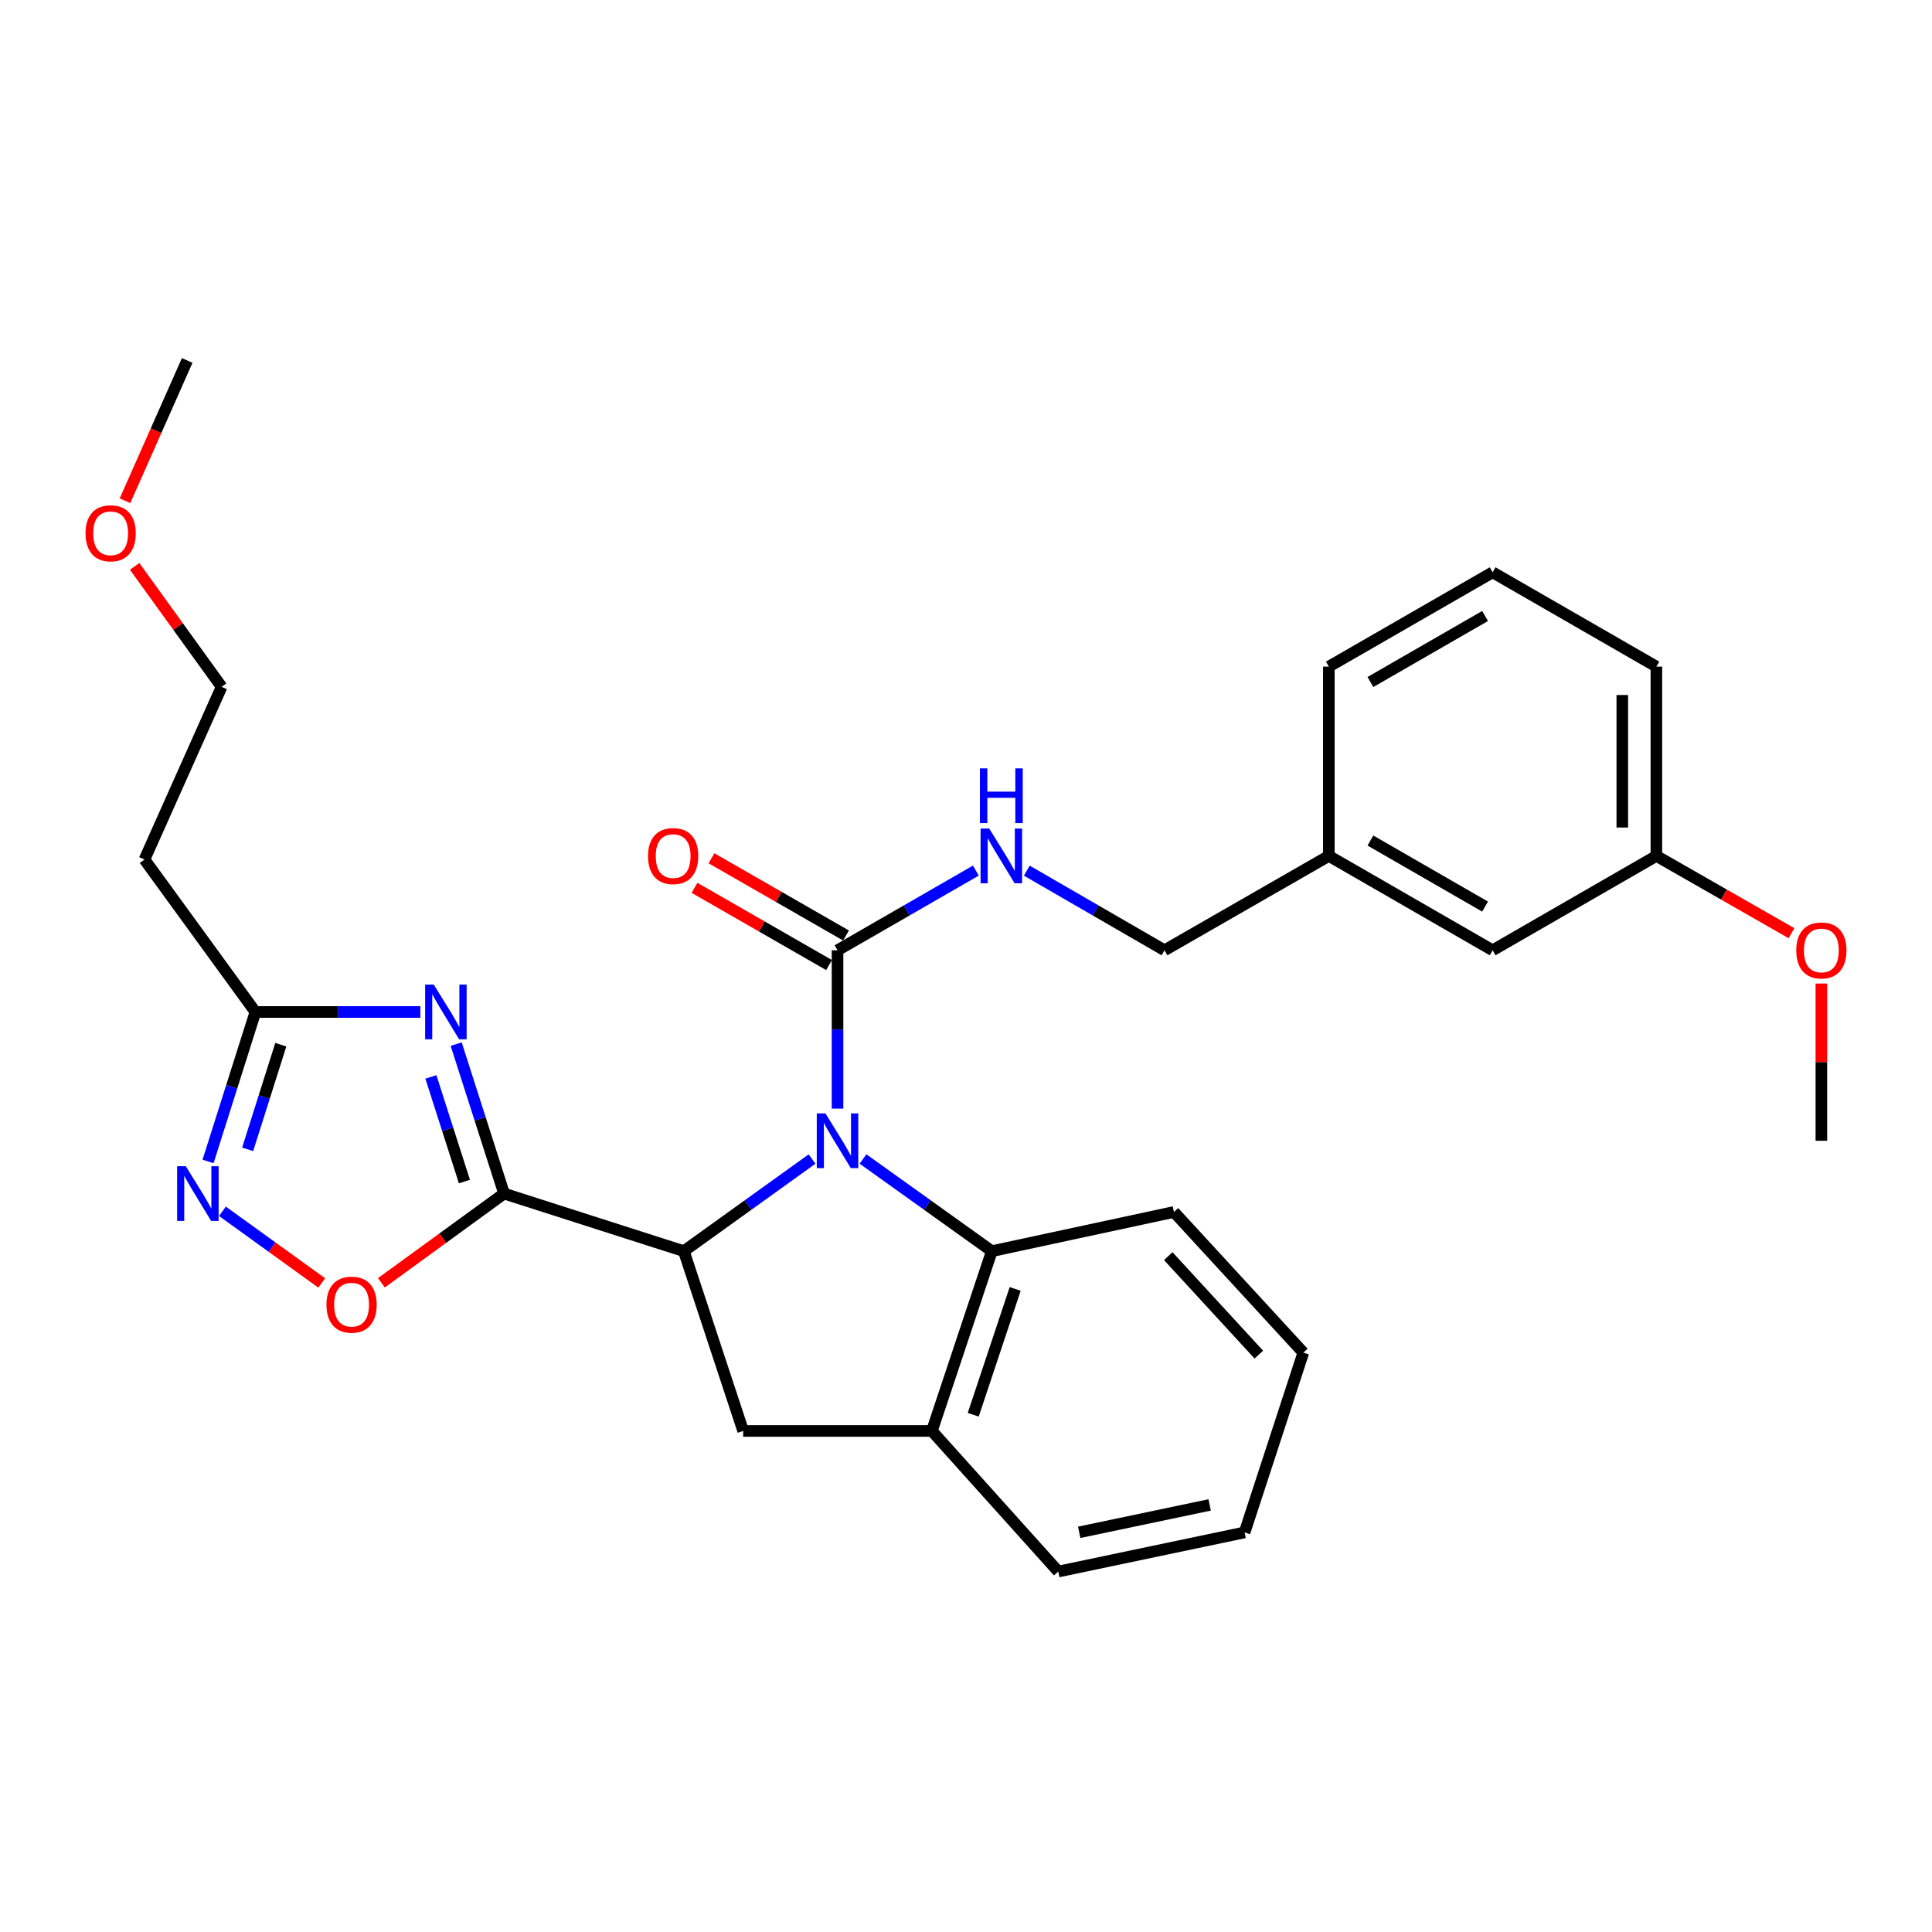 <?xml version='1.0' encoding='iso-8859-1'?>
<svg version='1.1' baseProfile='full'
              xmlns='http://www.w3.org/2000/svg'
                      xmlns:rdkit='http://www.rdkit.org/xml'
                      xmlns:xlink='http://www.w3.org/1999/xlink'
                  xml:space='preserve'
width='1000px' height='1000px' viewBox='0 0 1000 1000'>
<!-- END OF HEADER -->
<rect style='opacity:1.0;fill:#FFFFFF;stroke:none' width='1000' height='1000' x='0' y='0'> </rect>
<path class='bond-1' d='M 420.315,599.926 L 387.133,623.762' style='fill:none;fill-rule:evenodd;stroke:#0000FF;stroke-width:6px;stroke-linecap:butt;stroke-linejoin:miter;stroke-opacity:1' />
<path class='bond-1' d='M 387.133,623.762 L 353.951,647.598' style='fill:none;fill-rule:evenodd;stroke:#000000;stroke-width:6px;stroke-linecap:butt;stroke-linejoin:miter;stroke-opacity:1' />
<path class='bond-3' d='M 433.503,573.828 L 433.503,532.846' style='fill:none;fill-rule:evenodd;stroke:#0000FF;stroke-width:6px;stroke-linecap:butt;stroke-linejoin:miter;stroke-opacity:1' />
<path class='bond-3' d='M 433.503,532.846 L 433.503,491.864' style='fill:none;fill-rule:evenodd;stroke:#000000;stroke-width:6px;stroke-linecap:butt;stroke-linejoin:miter;stroke-opacity:1' />
<path class='bond-6' d='M 446.699,599.894 L 480.034,623.746' style='fill:none;fill-rule:evenodd;stroke:#0000FF;stroke-width:6px;stroke-linecap:butt;stroke-linejoin:miter;stroke-opacity:1' />
<path class='bond-6' d='M 480.034,623.746 L 513.37,647.598' style='fill:none;fill-rule:evenodd;stroke:#000000;stroke-width:6px;stroke-linecap:butt;stroke-linejoin:miter;stroke-opacity:1' />
<path class='bond-0' d='M 260.901,617.79 L 353.951,647.598' style='fill:none;fill-rule:evenodd;stroke:#000000;stroke-width:6px;stroke-linecap:butt;stroke-linejoin:miter;stroke-opacity:1' />
<path class='bond-2' d='M 260.901,617.79 L 248.508,579.108' style='fill:none;fill-rule:evenodd;stroke:#000000;stroke-width:6px;stroke-linecap:butt;stroke-linejoin:miter;stroke-opacity:1' />
<path class='bond-2' d='M 248.508,579.108 L 236.116,540.427' style='fill:none;fill-rule:evenodd;stroke:#0000FF;stroke-width:6px;stroke-linecap:butt;stroke-linejoin:miter;stroke-opacity:1' />
<path class='bond-2' d='M 240.381,611.569 L 231.706,584.491' style='fill:none;fill-rule:evenodd;stroke:#000000;stroke-width:6px;stroke-linecap:butt;stroke-linejoin:miter;stroke-opacity:1' />
<path class='bond-2' d='M 231.706,584.491 L 223.031,557.414' style='fill:none;fill-rule:evenodd;stroke:#0000FF;stroke-width:6px;stroke-linecap:butt;stroke-linejoin:miter;stroke-opacity:1' />
<path class='bond-4' d='M 260.901,617.79 L 229.158,640.884' style='fill:none;fill-rule:evenodd;stroke:#000000;stroke-width:6px;stroke-linecap:butt;stroke-linejoin:miter;stroke-opacity:1' />
<path class='bond-4' d='M 229.158,640.884 L 197.415,663.977' style='fill:none;fill-rule:evenodd;stroke:#FF0000;stroke-width:6px;stroke-linecap:butt;stroke-linejoin:miter;stroke-opacity:1' />
<path class='bond-8' d='M 353.951,647.598 L 384.67,740.658' style='fill:none;fill-rule:evenodd;stroke:#000000;stroke-width:6px;stroke-linecap:butt;stroke-linejoin:miter;stroke-opacity:1' />
<path class='bond-7' d='M 217.584,523.799 L 174.893,523.799' style='fill:none;fill-rule:evenodd;stroke:#0000FF;stroke-width:6px;stroke-linecap:butt;stroke-linejoin:miter;stroke-opacity:1' />
<path class='bond-7' d='M 174.893,523.799 L 132.201,523.799' style='fill:none;fill-rule:evenodd;stroke:#000000;stroke-width:6px;stroke-linecap:butt;stroke-linejoin:miter;stroke-opacity:1' />
<path class='bond-10' d='M 433.503,491.864 L 469.304,471.241' style='fill:none;fill-rule:evenodd;stroke:#000000;stroke-width:6px;stroke-linecap:butt;stroke-linejoin:miter;stroke-opacity:1' />
<path class='bond-10' d='M 469.304,471.241 L 505.104,450.617' style='fill:none;fill-rule:evenodd;stroke:#0000FF;stroke-width:6px;stroke-linecap:butt;stroke-linejoin:miter;stroke-opacity:1' />
<path class='bond-11' d='M 437.896,484.214 L 403.081,464.228' style='fill:none;fill-rule:evenodd;stroke:#000000;stroke-width:6px;stroke-linecap:butt;stroke-linejoin:miter;stroke-opacity:1' />
<path class='bond-11' d='M 403.081,464.228 L 368.267,444.242' style='fill:none;fill-rule:evenodd;stroke:#FF0000;stroke-width:6px;stroke-linecap:butt;stroke-linejoin:miter;stroke-opacity:1' />
<path class='bond-11' d='M 429.111,499.515 L 394.297,479.529' style='fill:none;fill-rule:evenodd;stroke:#000000;stroke-width:6px;stroke-linecap:butt;stroke-linejoin:miter;stroke-opacity:1' />
<path class='bond-11' d='M 394.297,479.529 L 359.483,459.543' style='fill:none;fill-rule:evenodd;stroke:#FF0000;stroke-width:6px;stroke-linecap:butt;stroke-linejoin:miter;stroke-opacity:1' />
<path class='bond-5' d='M 166.523,664.057 L 140.831,645.513' style='fill:none;fill-rule:evenodd;stroke:#FF0000;stroke-width:6px;stroke-linecap:butt;stroke-linejoin:miter;stroke-opacity:1' />
<path class='bond-5' d='M 140.831,645.513 L 115.139,626.969' style='fill:none;fill-rule:evenodd;stroke:#0000FF;stroke-width:6px;stroke-linecap:butt;stroke-linejoin:miter;stroke-opacity:1' />
<path class='bond-31' d='M 107.69,601.165 L 119.945,562.482' style='fill:none;fill-rule:evenodd;stroke:#0000FF;stroke-width:6px;stroke-linecap:butt;stroke-linejoin:miter;stroke-opacity:1' />
<path class='bond-31' d='M 119.945,562.482 L 132.201,523.799' style='fill:none;fill-rule:evenodd;stroke:#000000;stroke-width:6px;stroke-linecap:butt;stroke-linejoin:miter;stroke-opacity:1' />
<path class='bond-31' d='M 128.186,594.889 L 136.765,567.811' style='fill:none;fill-rule:evenodd;stroke:#0000FF;stroke-width:6px;stroke-linecap:butt;stroke-linejoin:miter;stroke-opacity:1' />
<path class='bond-31' d='M 136.765,567.811 L 145.344,540.733' style='fill:none;fill-rule:evenodd;stroke:#000000;stroke-width:6px;stroke-linecap:butt;stroke-linejoin:miter;stroke-opacity:1' />
<path class='bond-9' d='M 513.37,647.598 L 482.347,740.658' style='fill:none;fill-rule:evenodd;stroke:#000000;stroke-width:6px;stroke-linecap:butt;stroke-linejoin:miter;stroke-opacity:1' />
<path class='bond-9' d='M 525.454,667.137 L 503.738,732.279' style='fill:none;fill-rule:evenodd;stroke:#000000;stroke-width:6px;stroke-linecap:butt;stroke-linejoin:miter;stroke-opacity:1' />
<path class='bond-17' d='M 513.37,647.598 L 607.635,627.318' style='fill:none;fill-rule:evenodd;stroke:#000000;stroke-width:6px;stroke-linecap:butt;stroke-linejoin:miter;stroke-opacity:1' />
<path class='bond-12' d='M 132.201,523.799 L 74.781,444.884' style='fill:none;fill-rule:evenodd;stroke:#000000;stroke-width:6px;stroke-linecap:butt;stroke-linejoin:miter;stroke-opacity:1' />
<path class='bond-29' d='M 384.67,740.658 L 482.347,740.658' style='fill:none;fill-rule:evenodd;stroke:#000000;stroke-width:6px;stroke-linecap:butt;stroke-linejoin:miter;stroke-opacity:1' />
<path class='bond-19' d='M 482.347,740.658 L 547.755,813.428' style='fill:none;fill-rule:evenodd;stroke:#000000;stroke-width:6px;stroke-linecap:butt;stroke-linejoin:miter;stroke-opacity:1' />
<path class='bond-13' d='M 531.469,450.643 L 567.107,471.254' style='fill:none;fill-rule:evenodd;stroke:#0000FF;stroke-width:6px;stroke-linecap:butt;stroke-linejoin:miter;stroke-opacity:1' />
<path class='bond-13' d='M 567.107,471.254 L 602.744,491.864' style='fill:none;fill-rule:evenodd;stroke:#000000;stroke-width:6px;stroke-linecap:butt;stroke-linejoin:miter;stroke-opacity:1' />
<path class='bond-21' d='M 74.781,444.884 L 114.714,355.499' style='fill:none;fill-rule:evenodd;stroke:#000000;stroke-width:6px;stroke-linecap:butt;stroke-linejoin:miter;stroke-opacity:1' />
<path class='bond-15' d='M 602.744,491.864 L 687.806,443.021' style='fill:none;fill-rule:evenodd;stroke:#000000;stroke-width:6px;stroke-linecap:butt;stroke-linejoin:miter;stroke-opacity:1' />
<path class='bond-14' d='M 772.583,491.864 L 687.806,443.021' style='fill:none;fill-rule:evenodd;stroke:#000000;stroke-width:6px;stroke-linecap:butt;stroke-linejoin:miter;stroke-opacity:1' />
<path class='bond-14' d='M 768.674,469.25 L 709.33,435.06' style='fill:none;fill-rule:evenodd;stroke:#000000;stroke-width:6px;stroke-linecap:butt;stroke-linejoin:miter;stroke-opacity:1' />
<path class='bond-16' d='M 772.583,491.864 L 857.34,443.021' style='fill:none;fill-rule:evenodd;stroke:#000000;stroke-width:6px;stroke-linecap:butt;stroke-linejoin:miter;stroke-opacity:1' />
<path class='bond-23' d='M 687.806,443.021 L 687.806,345.041' style='fill:none;fill-rule:evenodd;stroke:#000000;stroke-width:6px;stroke-linecap:butt;stroke-linejoin:miter;stroke-opacity:1' />
<path class='bond-18' d='M 857.34,443.021 L 892.308,463.022' style='fill:none;fill-rule:evenodd;stroke:#000000;stroke-width:6px;stroke-linecap:butt;stroke-linejoin:miter;stroke-opacity:1' />
<path class='bond-18' d='M 892.308,463.022 L 927.276,483.022' style='fill:none;fill-rule:evenodd;stroke:#FF0000;stroke-width:6px;stroke-linecap:butt;stroke-linejoin:miter;stroke-opacity:1' />
<path class='bond-32' d='M 857.34,443.021 L 857.34,345.041' style='fill:none;fill-rule:evenodd;stroke:#000000;stroke-width:6px;stroke-linecap:butt;stroke-linejoin:miter;stroke-opacity:1' />
<path class='bond-32' d='M 839.697,428.324 L 839.697,359.738' style='fill:none;fill-rule:evenodd;stroke:#000000;stroke-width:6px;stroke-linecap:butt;stroke-linejoin:miter;stroke-opacity:1' />
<path class='bond-27' d='M 607.635,627.318 L 674.602,700.117' style='fill:none;fill-rule:evenodd;stroke:#000000;stroke-width:6px;stroke-linecap:butt;stroke-linejoin:miter;stroke-opacity:1' />
<path class='bond-27' d='M 604.695,650.182 L 651.572,701.142' style='fill:none;fill-rule:evenodd;stroke:#000000;stroke-width:6px;stroke-linecap:butt;stroke-linejoin:miter;stroke-opacity:1' />
<path class='bond-25' d='M 942.735,509.089 L 942.735,549.771' style='fill:none;fill-rule:evenodd;stroke:#FF0000;stroke-width:6px;stroke-linecap:butt;stroke-linejoin:miter;stroke-opacity:1' />
<path class='bond-25' d='M 942.735,549.771 L 942.735,590.453' style='fill:none;fill-rule:evenodd;stroke:#000000;stroke-width:6px;stroke-linecap:butt;stroke-linejoin:miter;stroke-opacity:1' />
<path class='bond-30' d='M 547.755,813.428 L 644.197,793.177' style='fill:none;fill-rule:evenodd;stroke:#000000;stroke-width:6px;stroke-linecap:butt;stroke-linejoin:miter;stroke-opacity:1' />
<path class='bond-30' d='M 558.596,793.123 L 626.105,778.947' style='fill:none;fill-rule:evenodd;stroke:#000000;stroke-width:6px;stroke-linecap:butt;stroke-linejoin:miter;stroke-opacity:1' />
<path class='bond-20' d='M 69.695,293.16 L 92.205,324.33' style='fill:none;fill-rule:evenodd;stroke:#FF0000;stroke-width:6px;stroke-linecap:butt;stroke-linejoin:miter;stroke-opacity:1' />
<path class='bond-20' d='M 92.205,324.33 L 114.714,355.499' style='fill:none;fill-rule:evenodd;stroke:#000000;stroke-width:6px;stroke-linecap:butt;stroke-linejoin:miter;stroke-opacity:1' />
<path class='bond-26' d='M 64.698,259.183 L 80.796,222.878' style='fill:none;fill-rule:evenodd;stroke:#FF0000;stroke-width:6px;stroke-linecap:butt;stroke-linejoin:miter;stroke-opacity:1' />
<path class='bond-26' d='M 80.796,222.878 L 96.894,186.572' style='fill:none;fill-rule:evenodd;stroke:#000000;stroke-width:6px;stroke-linecap:butt;stroke-linejoin:miter;stroke-opacity:1' />
<path class='bond-22' d='M 772.583,296.227 L 687.806,345.041' style='fill:none;fill-rule:evenodd;stroke:#000000;stroke-width:6px;stroke-linecap:butt;stroke-linejoin:miter;stroke-opacity:1' />
<path class='bond-22' d='M 768.67,318.839 L 709.326,353.009' style='fill:none;fill-rule:evenodd;stroke:#000000;stroke-width:6px;stroke-linecap:butt;stroke-linejoin:miter;stroke-opacity:1' />
<path class='bond-24' d='M 772.583,296.227 L 857.34,345.041' style='fill:none;fill-rule:evenodd;stroke:#000000;stroke-width:6px;stroke-linecap:butt;stroke-linejoin:miter;stroke-opacity:1' />
<path class='bond-28' d='M 674.602,700.117 L 644.197,793.177' style='fill:none;fill-rule:evenodd;stroke:#000000;stroke-width:6px;stroke-linecap:butt;stroke-linejoin:miter;stroke-opacity:1' />
<path  class='atom-0' d='M 427.243 576.293
L 436.523 591.293
Q 437.443 592.773, 438.923 595.453
Q 440.403 598.133, 440.483 598.293
L 440.483 576.293
L 444.243 576.293
L 444.243 604.613
L 440.363 604.613
L 430.403 588.213
Q 429.243 586.293, 428.003 584.093
Q 426.803 581.893, 426.443 581.213
L 426.443 604.613
L 422.763 604.613
L 422.763 576.293
L 427.243 576.293
' fill='#0000FF'/>
<path  class='atom-3' d='M 224.529 509.639
L 233.809 524.639
Q 234.729 526.119, 236.209 528.799
Q 237.689 531.479, 237.769 531.639
L 237.769 509.639
L 241.529 509.639
L 241.529 537.959
L 237.649 537.959
L 227.689 521.559
Q 226.529 519.639, 225.289 517.439
Q 224.089 515.239, 223.729 514.559
L 223.729 537.959
L 220.049 537.959
L 220.049 509.639
L 224.529 509.639
' fill='#0000FF'/>
<path  class='atom-5' d='M 168.975 675.29
Q 168.975 668.49, 172.335 664.69
Q 175.695 660.89, 181.975 660.89
Q 188.255 660.89, 191.615 664.69
Q 194.975 668.49, 194.975 675.29
Q 194.975 682.17, 191.575 686.09
Q 188.175 689.97, 181.975 689.97
Q 175.735 689.97, 172.335 686.09
Q 168.975 682.21, 168.975 675.29
M 181.975 686.77
Q 186.295 686.77, 188.615 683.89
Q 190.975 680.97, 190.975 675.29
Q 190.975 669.73, 188.615 666.93
Q 186.295 664.09, 181.975 664.09
Q 177.655 664.09, 175.295 666.89
Q 172.975 669.69, 172.975 675.29
Q 172.975 681.01, 175.295 683.89
Q 177.655 686.77, 181.975 686.77
' fill='#FF0000'/>
<path  class='atom-6' d='M 96.163 603.63
L 105.443 618.63
Q 106.363 620.11, 107.843 622.79
Q 109.323 625.47, 109.403 625.63
L 109.403 603.63
L 113.163 603.63
L 113.163 631.95
L 109.283 631.95
L 99.323 615.55
Q 98.163 613.63, 96.923 611.43
Q 95.723 609.23, 95.363 608.55
L 95.363 631.95
L 91.683 631.95
L 91.683 603.63
L 96.163 603.63
' fill='#0000FF'/>
<path  class='atom-11' d='M 512.03 428.861
L 521.31 443.861
Q 522.23 445.341, 523.71 448.021
Q 525.19 450.701, 525.27 450.861
L 525.27 428.861
L 529.03 428.861
L 529.03 457.181
L 525.15 457.181
L 515.19 440.781
Q 514.03 438.861, 512.79 436.661
Q 511.59 434.461, 511.23 433.781
L 511.23 457.181
L 507.55 457.181
L 507.55 428.861
L 512.03 428.861
' fill='#0000FF'/>
<path  class='atom-11' d='M 507.21 397.709
L 511.05 397.709
L 511.05 409.749
L 525.53 409.749
L 525.53 397.709
L 529.37 397.709
L 529.37 426.029
L 525.53 426.029
L 525.53 412.949
L 511.05 412.949
L 511.05 426.029
L 507.21 426.029
L 507.21 397.709
' fill='#0000FF'/>
<path  class='atom-12' d='M 335.422 443.101
Q 335.422 436.301, 338.782 432.501
Q 342.142 428.701, 348.422 428.701
Q 354.702 428.701, 358.062 432.501
Q 361.422 436.301, 361.422 443.101
Q 361.422 449.981, 358.022 453.901
Q 354.622 457.781, 348.422 457.781
Q 342.182 457.781, 338.782 453.901
Q 335.422 450.021, 335.422 443.101
M 348.422 454.581
Q 352.742 454.581, 355.062 451.701
Q 357.422 448.781, 357.422 443.101
Q 357.422 437.541, 355.062 434.741
Q 352.742 431.901, 348.422 431.901
Q 344.102 431.901, 341.742 434.701
Q 339.422 437.501, 339.422 443.101
Q 339.422 448.821, 341.742 451.701
Q 344.102 454.581, 348.422 454.581
' fill='#FF0000'/>
<path  class='atom-19' d='M 929.735 491.944
Q 929.735 485.144, 933.095 481.344
Q 936.455 477.544, 942.735 477.544
Q 949.015 477.544, 952.375 481.344
Q 955.735 485.144, 955.735 491.944
Q 955.735 498.824, 952.335 502.744
Q 948.935 506.624, 942.735 506.624
Q 936.495 506.624, 933.095 502.744
Q 929.735 498.864, 929.735 491.944
M 942.735 503.424
Q 947.055 503.424, 949.375 500.544
Q 951.735 497.624, 951.735 491.944
Q 951.735 486.384, 949.375 483.584
Q 947.055 480.744, 942.735 480.744
Q 938.415 480.744, 936.055 483.544
Q 933.735 486.344, 933.735 491.944
Q 933.735 497.664, 936.055 500.544
Q 938.415 503.424, 942.735 503.424
' fill='#FF0000'/>
<path  class='atom-21' d='M 44.265 276.027
Q 44.265 269.227, 47.625 265.427
Q 50.985 261.627, 57.265 261.627
Q 63.545 261.627, 66.905 265.427
Q 70.265 269.227, 70.265 276.027
Q 70.265 282.907, 66.865 286.827
Q 63.465 290.707, 57.265 290.707
Q 51.025 290.707, 47.625 286.827
Q 44.265 282.947, 44.265 276.027
M 57.265 287.507
Q 61.585 287.507, 63.905 284.627
Q 66.265 281.707, 66.265 276.027
Q 66.265 270.467, 63.905 267.667
Q 61.585 264.827, 57.265 264.827
Q 52.945 264.827, 50.585 267.627
Q 48.265 270.427, 48.265 276.027
Q 48.265 281.747, 50.585 284.627
Q 52.945 287.507, 57.265 287.507
' fill='#FF0000'/>
</svg>
